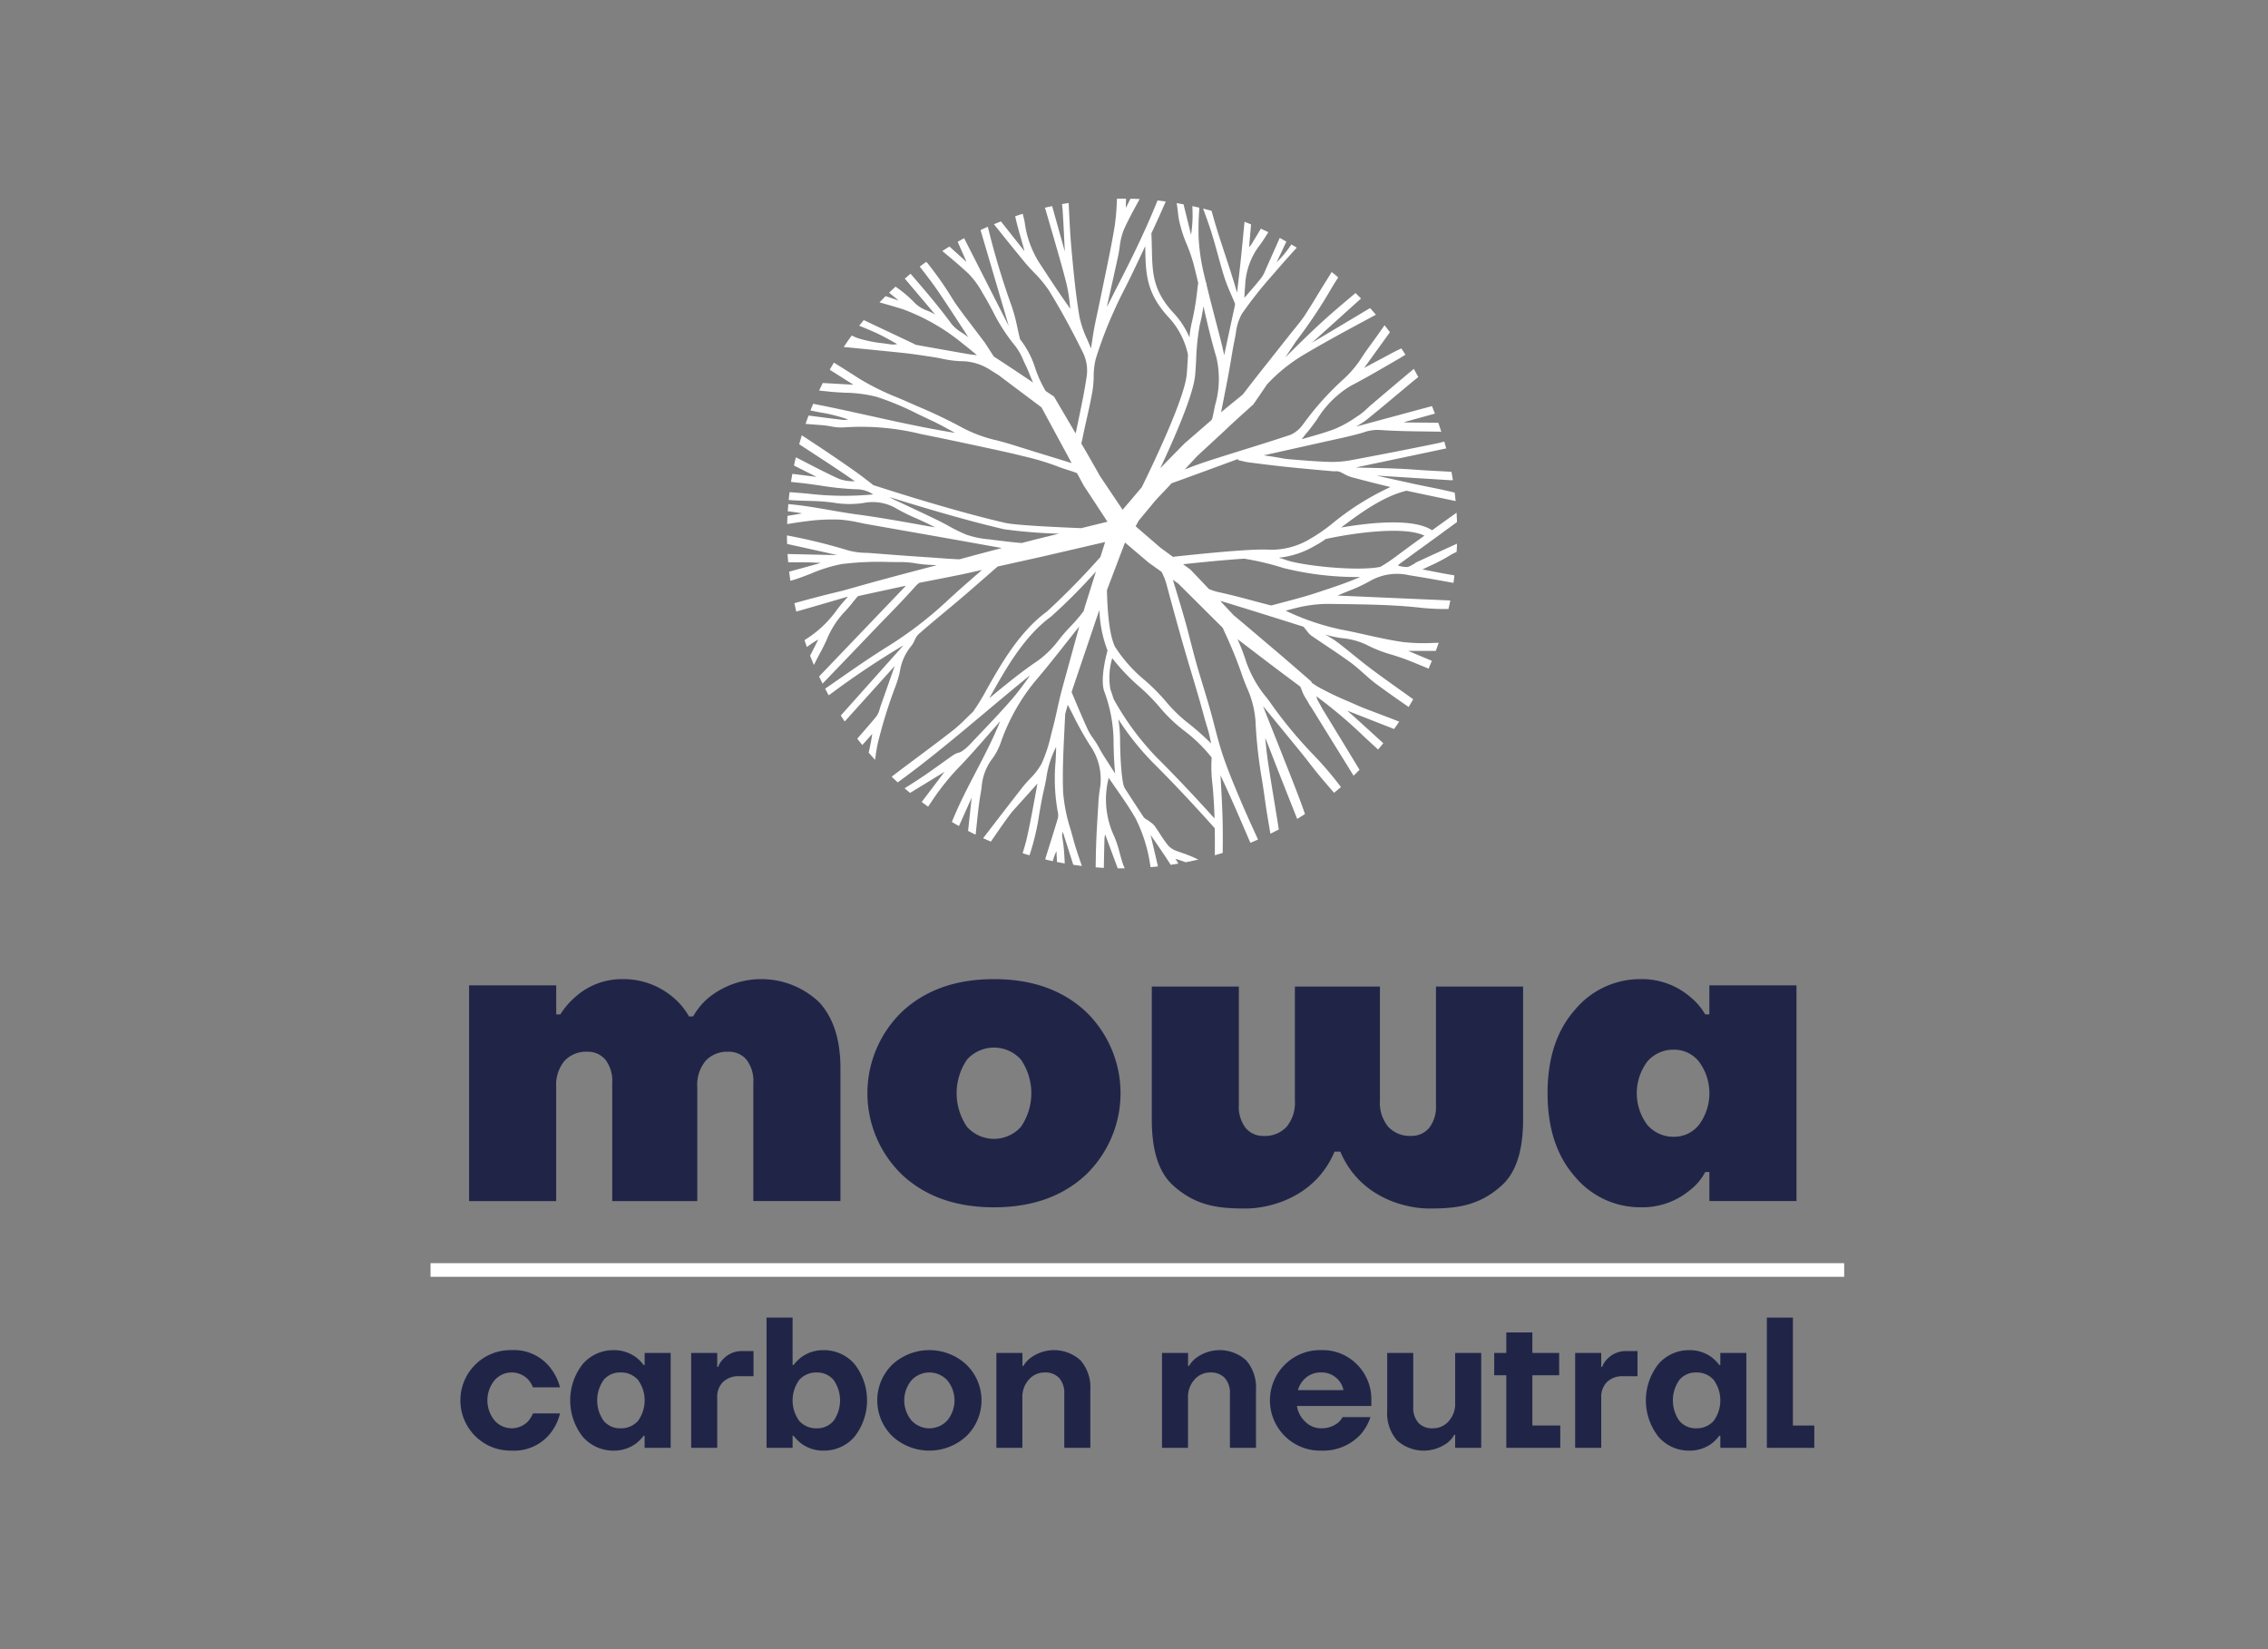 <svg xmlns="http://www.w3.org/2000/svg" xmlns:xlink="http://www.w3.org/1999/xlink" width="264" height="192" viewBox="0 0 264 192"><rect x="0" y="0" width="264" height="192" fill="#808080" stroke="none"/><defs><style>.a{clip-path:url(#b);}.b{fill:#fff;}.c{fill:#202548;}</style><clipPath id="b"><rect width="264" height="192"/></clipPath></defs><g id="a" class="a"><g transform="translate(-159.133 -223.882)"><path class="b" d="M451.287,298.732a21.336,21.336,0,0,1-3.543-.108c-1.442-.208-2.9-.532-4.3-.845-.931-.208-1.894-.422-2.849-.6a28.789,28.789,0,0,1-6.469-2.2l.448-.117c.651-.171,1.266-.332,1.876-.433a15.106,15.106,0,0,1,2.728-.24l1.582.023c3,.042,6.106.084,9.146.431a27.583,27.583,0,0,0,3.023.14h.151l.034-.147c.048-.209.1-.418.14-.627l.046-.218-13.122-.572c.424-.19.855-.364,1.276-.535a18.259,18.259,0,0,0,2.556-1.192,6.332,6.332,0,0,1,4.52-.636c1.622.255,3.2.537,4.941.852l.192.035.028-.194c.024-.167.048-.333.07-.5l-.017-.19-.241-.036c-.868-.144-1.749-.315-2.682-.5l-.764-.148q.416-.2.81-.385a20.9,20.9,0,0,0,2.511-1.323,3.465,3.465,0,0,1,.546-.278l.11-.067.007-.118c.009-.174.018-.349.025-.523l.011-.3-.278.125c-1.308.59-2.61,1.19-3.913,1.79l-.539.248a.83.83,0,0,0-.183.125.561.561,0,0,1-.1.071c-.086.041-.173.089-.26.137a1.378,1.378,0,0,1-.569.223,3.673,3.673,0,0,1-.9-.139l-.141-.033a2.192,2.192,0,0,1,.27-.25q1.288-.944,2.584-1.881.894-.65,1.788-1.3l2.237-1.636,0-.1c-.007-.208-.018-.415-.031-.646l-.018-.342-.279.2c-.265.188-.528.375-.789.562-.594.426-1.186.855-1.78,1.282-2.222-1.484-7.585-.837-10.587-.319,2.139-1.625,4.921-3.654,7.617-4.286,1.071.233,2.147.46,3.2.678q1.129.234,2.257.472l.253.054-.027-.258c-.02-.2-.043-.4-.067-.593l-.015-.13-.254-.064c-.055-.015-.109-.03-.165-.043-.9-.207-1.826-.4-2.718-.578-.618-.126-1.236-.253-1.853-.386-.2-.044-.409-.091-.613-.136l-.006-.027c-.018,0-.035.011-.053.014q-1.234-.271-2.467-.548l-.976-.22,8.664.546.232-.019-.04-.235c-.033-.194-.066-.389-.1-.582l-.026-.145-.147-.009c-.5-.031-1.008-.058-1.512-.084-.832-.044-1.663-.088-2.491-.152-1.778-.137-3.59-.178-5.343-.217-.554-.013-1.108-.025-1.662-.041l2.7-.568q3.823-.8,7.644-1.615l.194-.041-.051-.192c-.038-.143-.078-.287-.118-.429l-.052-.184-.183.054c-.2.059-.406.113-.612.155-3.187.655-6.493,1.3-9.824,1.925a12.449,12.449,0,0,1-2.6.248c-1.411-.037-2.846-.154-4.233-.266l-.654-.053a10.345,10.345,0,0,1-1.038-.156c-.189-.035-.377-.07-.567-.1-.371-.058-.744-.112-1.116-.166l-.189-.028,1.842-.41q2.511-.559,5.02-1.122.538-.121,1.077-.238c1.081-.236,2.2-.481,3.283-.783.128-.036.254-.072.378-.109a4.961,4.961,0,0,1,1.836-.294c1.919.138,3.876.161,5.767.183l1.466.019-.083-.251c-.073-.222-.147-.444-.224-.664l-.044-.125-1.358-.012q-1.1-.009-2.2-.02c-.159,0-.319-.012-.478-.024l3.648-1.008-.076-.195c-.069-.176-.138-.35-.21-.525l-.063-.155-.309.085q-4.256,1.151-8.515,2.3c.092-.057.184-.113.276-.167a8.27,8.27,0,0,0,.889-.589c1.195-.953,2.386-1.951,3.537-2.916q.92-.77,1.842-1.536c.125-.1.252-.2.378-.306l.314-.252-.073-.137c-.11-.207-.222-.411-.336-.616l-.111-.2-.175.146q-2.1,1.757-4.18,3.529l-.6.508c-.164.139-.322.286-.481.433a7.246,7.246,0,0,1-.935.773l-.306.2a13.687,13.687,0,0,1-2.432,1.369c-1,.392-2.062.694-3.088.987-.283.081-.565.161-.847.245.2-.281.405-.529.606-.771.141-.17.279-.336.41-.507.26-.34.511-.686.763-1.033a11.619,11.619,0,0,1,3.9-3.891c1.605-.836,3.2-1.76,4.737-2.653l.762-.442c.175-.1.347-.207.519-.313l.368-.225-.1-.162c-.063-.1-.129-.2-.194-.3l-.179-.273-.148.069c-.537.25-1.067.535-1.579.81-.2.11-.409.22-.615.328q-.769.406-1.535.818l-.448.24.138-.191q1.388-1.924,2.774-3.849l.081-.113-.177-.233c-.1-.126-.19-.251-.288-.376l-.156-.2-.332.47c-.472.668-.944,1.335-1.431,1.992-.266.359-.52.733-.775,1.107a12.7,12.7,0,0,1-2.168,2.643,33.054,33.054,0,0,0-4.7,5.217l-.15.192a3.419,3.419,0,0,1-1.4,1.135c-1.838.615-3.72,1.2-5.54,1.769-1.385.432-2.77.863-4.149,1.311-.883.287-1.759.62-2.616.949.482-.519.969-1.034,1.449-1.555l3.2-2.96c1.063-1.02,2.162-1.99,3.25-2.978l.09-.082.042-.061c.522-.754,1.035-1.514,1.551-2.272a19.426,19.426,0,0,1,4.293-3.457c2.418-1.439,4.941-2.8,7.381-4.112l.995-.536-.155-.178c-.14-.161-.281-.322-.424-.48l-.1-.115-.133.079q-3.138,1.878-6.278,3.75l-.37.222,5.728-5.167-.14-.141c-.1-.1-.206-.2-.31-.306l-.19-.187-.131.11c-1.269,1.068-2.581,2.172-3.843,3.326-1.317,1.206-2.607,2.482-3.855,3.717l-.351.347,1.276-1.91a58.706,58.706,0,0,0,4.2-6.308c.195-.326.4-.646.6-.965l.09-.14-.127-.106c-.077-.064-.154-.126-.231-.189.033-.06.068-.12.1-.18l-.121.163-.216-.177-.166-.134-1.068,1.719c-.276.444-.547.891-.818,1.339-.422.7-.863,1.4-1.318,2.1l-.29.4c-.45.6-.931,1.169-1.395,1.753l-2.776,3.511c-.906,1.138-1.8,2.286-2.683,3.438-.843.688-1.691,1.371-2.526,2.068q.14-.711.28-1.421c.2-1.032.41-2.064.6-3.1.1-.546.194-1.094.285-1.643.125-.754.254-1.535.414-2.293.05-.242.094-.49.138-.74a5.981,5.981,0,0,1,.691-2.243,47.134,47.134,0,0,1,3.546-4.495l.347-.4c.787-.921,1.6-1.824,2.356-2.662l.154-.17-.629-.372-.1.14a11.9,11.9,0,0,1-1.619,1.941l1.136-2.414-.154-.086c-.146-.081-.291-.161-.438-.241l-.179-.1-.624,1.406q-.45,1.018-.906,2.033c-.042.092-.081.185-.121.279a4.112,4.112,0,0,1-.459.878c-.413.544-.872,1.072-1.316,1.582-.149.171-.3.343-.446.515-.078.092-.16.181-.246.272,0-.045,0-.09.007-.134.019-.407.037-.791.081-1.162a8.259,8.259,0,0,1,1.512-4.572A16.4,16.4,0,0,0,432,251.093l.112-.18-.19-.091q-.262-.124-.524-.245l-.153-.07-.2.337q-.44.732-.883,1.461a2.033,2.033,0,0,1-.286.337l.227-2.634-.127-.052c-.1-.044-.21-.085-.315-.127l-.319-.127-.064.668c-.113,1.18-.226,2.36-.349,3.539-.1,1-.219,2-.335,3l-.12,1.057c-.42-1.489-.91-2.976-1.386-4.419-.538-1.632-1.093-3.32-1.552-5.018l-.028-.1-.1-.029c-.18-.05-.36-.1-.539-.144l-.349-.091.125.339c.283.768.581,1.592.839,2.411.27.857.512,1.74.746,2.594.246.893.5,1.816.785,2.715a20.337,20.337,0,0,0,.771,1.948c.15.345.3.691.441,1.04a.7.7,0,0,1-.021.3c-.348,1.623-.7,3.246-1.076,4.993l-.157.725a.047.047,0,0,0,0-.009c-.113-.528-.211-.989-.328-1.447q-.344-1.356-.7-2.708c-.348-1.334-.7-2.7-1.031-4.071.006-.044.012-.094.018-.136l-.053-.007c-.094-.389-.194-.778-.284-1.166a23.355,23.355,0,0,1-.592-4.1,32.869,32.869,0,0,1,.074-3.368l.009-.158-.813-.184.008.243c.011.339.018.677.018,1.015a15.8,15.8,0,0,1-.145,1.841c-.01.086-.021.173-.031.259l-.877-3.565-.8-.141.04.259c.038.245.066.491.094.736.032.277.063.552.108.823a14.946,14.946,0,0,0,.944,3.014,19.167,19.167,0,0,1,.762,2.191c.194.75.378,1.51.556,2.268-.036.267-.072.547-.109.842a29.905,29.905,0,0,1-.637,3.777,11.6,11.6,0,0,0-.271,1.729,9.646,9.646,0,0,0-1.813-2.805c-2.462-2.647-2.5-4.688-2.561-7.511-.012-.563-.027-1.165-.059-1.8q.342-.735.668-1.444c.311-.676.61-1.357.906-2.039l.1-.23-.386-.049c-.143-.018-.285-.036-.429-.052l-.142-.015-.053.132c-1.115,2.766-2.456,5.643-4.346,9.328q-.634,1.238-1.259,2.481l-.224.444a1.789,1.789,0,0,1,.036-.224q.294-1.35.6-2.7.329-1.482.654-2.966c.077-.355.132-.723.186-1.078a7.684,7.684,0,0,1,.5-2.053c.519-1.143,1.115-2.239,1.682-3.264l.147-.266-.3-.013c-.218-.009-.437-.017-.655-.024l-.12,0-.511,1.012-.032-.007q.012-.411.026-.823l.006-.193h-.193c-.23,0-.457,0-.686,0l-.176,0-.019.361a26.525,26.525,0,0,1-.261,2.907c-.327,1.971-.741,3.963-1.142,5.89q-.225,1.077-.445,2.155c-.105.52-.216,1.04-.328,1.559-.155.725-.31,1.45-.45,2.178-.116.6-.206,1.217-.294,1.812q-.043.294-.087.587c-.137-.352-.288-.7-.438-1.05a11.863,11.863,0,0,1-.9-2.623c-.449-2.626-.7-5.335-.938-7.956l-.007-.087c-.14-1.515-.213-3.064-.285-4.562l-.032-.669-.778.135.023.178c.021.159.039.317.049.475.083,1.256.145,2.536.206,3.773l.055,1.1-1.479-5.293-.173.038c-.157.034-.313.069-.47.1l-.2.046.08.25c.016.05.033.1.047.152q.293,1.015.59,2.029c.605,2.075,1.231,4.221,1.78,6.346a18.855,18.855,0,0,1,.411,2.542l.053.45c-1.184-1.641-2.273-3.308-3.33-4.926l-.335-.512a11.574,11.574,0,0,1-1.641-4.594c-.041-.246-.1-.5-.187-.834l-.051-.191-.188.059c-.167.053-.332.108-.527.172l-.161.054.037.166c.183.827.42,1.656.65,2.457.138.481.276.963.4,1.446l-2.746-3.469-.13.051c-.118.047-.235.094-.352.142l-.327.133.157.2c1.116,1.4,2.27,2.84,3.43,4.239.342.412.717.808,1.08,1.191a13.5,13.5,0,0,1,1.738,2.1c1.3,2.107,2.6,4.476,3.965,7.243a4.754,4.754,0,0,1,.437,2.63c-.247,1.73-.613,3.475-.966,5.162q-.168.8-.33,1.6l-2.415-4.11-.117-.2-.157-.1c-.272-.18-.542-.363-.813-.544l-.009-.016A13.933,13.933,0,0,1,405,266.806a10.54,10.54,0,0,0-1.794-3.438.38.38,0,0,1-.015-.077c-.006-.035-.011-.07-.019-.1-.1-.382-.181-.766-.265-1.152a20.315,20.315,0,0,0-.68-2.542,89.782,89.782,0,0,1-2.712-9l-.054-.218-.205.092c-.166.074-.331.148-.495.224l-.147.068,3.262,11.093-.015.006-5.156-10.146-.17.091c-.1.055-.2.111-.3.167l-.281.157,1.031,2.349L395,252.586l-.12.072c-.15.09-.3.183-.446.276l-.273.171.2.166c.934.772,1.928,1.608,2.871,2.491a10.094,10.094,0,0,1,1.619,2.23l.13.217c.365.609.709,1.246,1.041,1.863a21.169,21.169,0,0,0,2.591,4.038,6.937,6.937,0,0,1,.976,1.7c.091.2.182.4.278.593.177.36.332.743.482,1.113.1.254.207.509.318.759.021.048.044.1.066.144-1.519-1.019-3.039-2.037-4.575-3.032L399.13,263.8l-.024-.037-1.752-2.313c-.576-.736-1.125-1.492-1.666-2.254-.224-.348-.45-.7-.664-1.049a40.524,40.524,0,0,0-2.6-3.651l-.145-.122-.108.079-.007-.009.006.01-.039.028c-.148.107-.294.214-.44.322l-.152.115.116.151c.688.892,1.4,1.813,2.041,2.754.949,1.391,1.882,2.828,2.785,4.218q.362.559.726,1.118a7.167,7.167,0,0,0-.76-.547,4.433,4.433,0,0,1-1.242-1.06c-1.446-1.982-3.057-3.852-4.613-5.66l-.12-.139-.142.117c-.1.08-.194.162-.291.244l-.243.2,3.546,4.192a6.21,6.21,0,0,0-.929-.46,3.876,3.876,0,0,1-1.455-.9,14.273,14.273,0,0,0-2.106-1.8l-.125-.091-.114.1q-.245.225-.486.455l-.154.147,1.107.909-1.514-.51-.083.083c-.118.118-.234.237-.35.357l-.281.29.3.085c.775.217,1.606.454,2.43.715a23.9,23.9,0,0,1,7.073,4.093c.459.348.91.723,1.348,1.087l.194.161a11.984,11.984,0,0,1-1.342-.179q-2.874-.5-5.747-1.02a.775.775,0,0,1-.205-.093c-.046-.026-.092-.052-.139-.074q-2.806-1.328-5.614-2.651l-.133-.062-.528.655.233.095c.533.217,1.063.437,1.588.671.714.319,1.414.707,2.093,1.084l.518.286a2.246,2.246,0,0,1-.805.031c-.31-.049-.622-.091-.934-.134a14.677,14.677,0,0,1-2.845-.583,5.115,5.115,0,0,1-.571-.244l-.142-.069-.093.128q-.339.467-.665.947l-.179.262.316.031c2.224.218,4.446.437,6.666.668.922.1,1.857.238,2.762.374l.556.083c.37.055.739.128,1.108.2a11.8,11.8,0,0,0,2.322.3,6.159,6.159,0,0,1,3.331,1.019c.328.2.655.407.982.614,1.655,1.253,3.32,2.492,4.978,3.74l3.511,6.488-1.53-.47c-1.817-.557-3.633-1.114-5.445-1.685-.561-.177-1.137-.33-1.694-.478a16.27,16.27,0,0,1-3.9-1.406,59.256,59.256,0,0,0-5.349-2.565l-.99-.436c-.445-.2-.893-.388-1.341-.579a29.625,29.625,0,0,1-4.494-2.224q-1.378-.888-2.769-1.753l-.164-.1-.173.3c-.073.125-.147.25-.218.377l-.088.155,2.753,1.742-3.568-.2-.055.112c-.086.174-.171.35-.255.527l-.114.241,1.3.134c.566.056,1.146.086,1.708.116a15.992,15.992,0,0,1,3.7.481,33.6,33.6,0,0,1,4.8,2.009c.507.244,1.013.487,1.521.722.743.343,1.478.743,2.189,1.129l.618.335c-3.348-.531-6.708-1.275-9.961-1.994-2.1-.464-4.268-.944-6.415-1.363l-.151-.029-.06.141c-.059.142-.116.284-.173.426l-.083.208.219.047c.345.073.694.14,1.045.206a17.545,17.545,0,0,1,3.12.8,2.188,2.188,0,0,1-.6.048c-.836-.1-1.67-.2-2.5-.313q-.678-.089-1.357-.175l-.148-.018-.052.139c-.074.2-.148.4-.219.6l-.081.232.422.032c.532.039,1.063.079,1.594.123.289.024.587.074.876.123a6.005,6.005,0,0,0,1.634.124,29.1,29.1,0,0,1,8.993.8c2.251.444,4.533.934,6.74,1.408l.552.118c1.5.323,3.06.656,4.575,1.038l.106.027a29.376,29.376,0,0,1,3.852,1.158c.377.153.772.278,1.155.4s.747.241,1.1.382l.768,1.418.017.032.029.043,2.73,4.161-3.045.749c-2.841-.112-7.658-.337-8.851-.612-5.638-1.3-12.683-3.53-15.348-4.394l-.063-.048c-.7-.545-1.422-1.109-2.16-1.629-1.751-1.233-3.68-2.537-5.9-3.986l-.211-.138-.073.241c-.067.221-.13.443-.192.664l-.037.133.115.076q.81.533,1.624,1.063c1.562,1.02,3.172,2.071,4.732,3.167a4.767,4.767,0,0,1-1.872-.291c-1.417-.649-2.827-1.38-4.191-2.087l-.8-.412-.054.237c-.045.195-.09.39-.132.585l-.03.142,2.634,1.323-2.821-.355-.048.267c-.028.157-.056.314-.082.471l-.032.2.483.051c.372.039.744.077,1.115.123.605.073,1.21.162,1.815.249a34.43,34.43,0,0,0,4.2.435,3.437,3.437,0,0,1,1.951.6,36.032,36.032,0,0,1-7.669-.1c-.626-.053-1.252-.106-1.879-.151l-.18-.013-.021.178c-.021.179-.042.359-.061.538l-.021.194.347.025c.066.006.132.011.2.015.534.031,1.071.046,1.607.061.491.014.981.027,1.471.053.518.028,1.043.092,1.551.153a11,11,0,0,0,3.552.038,5.442,5.442,0,0,1,3.866.685,22.777,22.777,0,0,0,2.3,1.129c.431.192.863.384,1.286.59.295.143.588.3.862.442q-.919-.161-1.853-.328c-2.353-.419-4.787-.852-7.233-1.179-1.069-.143-2.153-.331-3.2-.514-1.5-.261-3.06-.532-4.611-.675l-.19-.017-.063.833.237.031c.467.06.944.122,1.416.216-.48.092-.988.18-1.533.266l-.152.024-.012.24c-.008.163-.016.327-.021.49l-.007.229.226-.037c.607-.1,1.327-.211,2.057-.3a22.352,22.352,0,0,1,3.808-.186,15.678,15.678,0,0,1,2.349.36c.344.07.687.141,1.032.2l1.026.181q4.619.813,9.237,1.629,1.675.3,3.349.6l1.908.34q-2.469.641-4.929,1.314c-.8-.03-1.6-.086-2.383-.145-.414-.031-.828-.062-1.241-.089-2-.13-4.12-.286-6.5-.475-.244-.02-.492-.033-.739-.045a8.3,8.3,0,0,1-2.1-.285,65.484,65.484,0,0,0-6.893-1.7l-.229-.048,0,.234c0,.172.007.343.011.514l.007.249.143.032q1.357.3,2.716.6l1.584.349c.385.085.769.177,1.152.268l.229.054-5.771-.131.014.206c.012.194.028.388.044.581l.014.17.17,0c.364.007.73.009,1.1.011.824,0,1.67.008,2.525.075l-1.622.446q-.952.261-1.9.524l-.156.043.019.161c.028.23.056.459.087.687l.029.217.309-.088c.054-.014.108-.029.161-.046.661-.21,1.322-.468,1.961-.717a17.163,17.163,0,0,1,3.554-1.1,34.656,34.656,0,0,1,5.519-.238c.522,0,1.045.01,1.566.009a10.53,10.53,0,0,1,1.547.152c.384.057.781.116,1.177.143.418.028.84.048,1.261.066q-3.531.916-7.054,1.872-1.96.546-3.918,1.1c-1.642.387-3.391.836-5.334,1.374l-.28.08.038.174c.045.2.089.406.137.609l.045.193.19-.055q2.345-.672,4.687-1.357l1.149-.334-.242.273c-.253.284-.514.577-.754.881l-.212.269a12.938,12.938,0,0,1-3.271,3.26c-.113.07-.223.145-.333.221l-.254.172.046.136c.033.1.068.2.1.295l.13.364.2-.15a9.438,9.438,0,0,1,1.128-.722l-.955,1.88.031.079c.073.185.149.369.225.551l.188.453.185-.368c.183-.364.367-.727.564-1.083.265-.476.5-.975.727-1.458a10.573,10.573,0,0,1,1.955-3.131,15.183,15.183,0,0,0,1.077-1.235c.183-.225.366-.451.555-.67a.391.391,0,0,1,.194-.1c1.675-.368,3.351-.73,5.219-1.134l.239-.051-10.112,10.569.056.117c.061.127.122.254.185.38l.164.335.187-.194q3.049-3.172,6.09-6.352.626-.655,1.259-1.3c1.105-1.141,2.247-2.32,3.317-3.532a1.948,1.948,0,0,1,.437-.367q2.36-.453,4.714-.93c.856-.175,1.707-.374,2.56-.564l-.336.293c-1.28,1.114-2.489,2.166-3.672,3.262a44.979,44.979,0,0,1-6.958,5.349c-1.951,1.207-3.868,2.539-5.72,3.828q-.718.5-1.439,1l-.138.095.127.241c.061.115.122.231.184.345l.1.187.408-.292a96,96,0,0,1,8.3-5.531l-7.3,8.176.457.694,5.819-6.459-.387,1.1q-.61,1.743-1.226,3.483c-.043.12-.081.244-.119.369a2.673,2.673,0,0,1-.4.913c-.714.869-1.466,1.724-2.128,2.479l-.1.118.1.123c.094.12.19.238.285.356l.206.257,1.16-1.3-.006.037c-.064.4-.118.747-.189,1.09q-.078.386-.159.771l-.062.294.061.07c.135.155.273.31.41.464l.27.3.057-.4a15.794,15.794,0,0,1,.381-2.033l.062-.223a55.636,55.636,0,0,1,1.894-5.951,12.11,12.11,0,0,0,.492-1.671,6.09,6.09,0,0,1,1.267-2.906,2.95,2.95,0,0,0,.45-.735,2.168,2.168,0,0,1,.444-.694c1.025-.907,2.1-1.8,3.134-2.662.694-.577,1.387-1.155,2.074-1.742.955-.817,1.9-1.645,2.845-2.473q.584-.512,1.169-1.021c.12-.027.241-.052.361-.079l4.723-1.049,7.426-1.722-.546,1.739a88.3,88.3,0,0,1-6.226,6.353c-3.233,2.363-5.4,6.216-6.99,9.03a24.258,24.258,0,0,1-1.621,2.648c-.254.237-.5.478-.744.716a18.128,18.128,0,0,1-1.492,1.366c-1.413,1.11-2.879,2.2-4.3,3.263-.9.67-1.793,1.34-2.682,2.017l-.247.195.222.209c.123.116.247.232.372.346l.114.1.125-.09c3.5-2.549,6.865-5.375,10.121-8.107,1.683-1.412,3.414-2.865,5.158-4.275a31.6,31.6,0,0,1-2.1,2.779c-1.225,1.406-2.535,2.782-3.8,4.112q-.56.589-1.12,1.18a5.373,5.373,0,0,1-.95.8,1.626,1.626,0,0,1-.394.161,1.807,1.807,0,0,0-.5.216c-.556.381-1.105.774-1.654,1.167-.634.454-1.29.924-1.947,1.366s-1.312.859-1.925,1.245l-.218.137.309.261c.076.064.152.129.229.193l.1.085.114-.07c1.343-.818,2.661-1.626,3.9-2.386l-2.661,3.512.154.113c.145.107.291.212.437.317l.157.113.181-.266c.1-.148.2-.3.3-.448a27.958,27.958,0,0,1,3.42-4.194q.428-.459.853-.923c.785-.862,1.565-1.755,2.32-2.619q.655-.751,1.314-1.5c-.807,2.015-1.817,3.956-2.8,5.841-.962,1.85-1.957,3.762-2.761,5.742l-.061.152.252.147c.131.076.261.152.394.226l.179.1.085-.188q.7-1.559,1.393-3.121l-.417,3.875.116.059c.172.088.345.176.519.261l.241.119.03-.267q.061-.553.118-1.106c.118-1.127.241-2.293.439-3.422.039-.221.072-.444.107-.667a6.291,6.291,0,0,1,1.121-3.215,7.086,7.086,0,0,0,1.16-2.184,23.258,23.258,0,0,1,4.372-7.5c1.168-1.393,2.313-2.844,3.42-4.247q.647-.819,1.3-1.636c-.059.217-.118.434-.179.65l-1.525,5.545-.069.25-.07.255c-.007.023-.011.047-.018.069-.07.257-.14.511-.21.776-.187.706-.347,1.43-.5,2.13s-.321,1.45-.511,2.164c-.073.271-.143.544-.212.818a16.809,16.809,0,0,1-1.09,3.311,7.936,7.936,0,0,1-1.374,1.786c-.293.316-.6.643-.864.986q-1.986,2.543-3.947,5.106l-.621.806.218.1c.18.08.359.159.541.237l.141.06.547-.791c.58-.843,1.181-1.714,1.811-2.537.051-.066.1-.129.156-.194l2.908-3.232q-.132.71-.262,1.421c-.3,1.627-.606,3.309-.978,4.946-.127.553-.29,1.1-.433,1.56l-.056.181.327.1c.1.031.2.062.3.091l.171.05.059-.167a27.93,27.93,0,0,0,1.085-4.669c.158-.915.322-1.862.538-2.778.105-.447.192-.9.279-1.355a11.113,11.113,0,0,1,1.139-3.637c0,.14.007.282,0,.422-.015.412-.036.824-.056,1.236a21.716,21.716,0,0,0,.243,5.844,1.711,1.711,0,0,1,.011.826c-.285.953-.582,1.9-.88,2.851-.178.57-.357,1.141-.533,1.711l-.043.2.2.046c.166.039.332.077.5.113l.173.038.049-.17a5.266,5.266,0,0,1,.376-.989l.063,1.257.145.029c.175.034.35.067.525.1l.233.042-.011-.237c-.034-.734-.073-1.452-.171-2.156l-.054-.369c-.073-.486-.1-.642.013-.9l1.218,3.817.117.017c.195.028.39.056.585.081l.3.039-.1-.287c-.321-.934-.654-1.9-.916-2.887-.1-.359-.2-.72-.3-1.081a19.061,19.061,0,0,1-.867-4.317c-.092-2.342.026-4.735.139-7.05q.051-1.036.1-2.07l.051-.185c.085-.3.166-.592.248-.889.193.37.383.739.569,1.1a37.56,37.56,0,0,0,2.01,3.61,6.831,6.831,0,0,1,1.144,5.187,15.409,15.409,0,0,0-.168,1.718l-.056.919c-.078,1.281-.16,2.605-.2,3.911-.025.766-.037,1.533-.048,2.3l0,.178.322.024c.142.011.283.022.425.03l.2.012.009-.445c.02-1,.04-1.991.068-2.986a1.933,1.933,0,0,1,.083-.452l1.459,3.939h.811l-.134-.324c-.01-.023-.021-.046-.029-.069-.161-.452-.291-.929-.418-1.392a12.041,12.041,0,0,0-.772-2.237,10.08,10.08,0,0,1-.507-6.514q.424.622.845,1.224c.82,1.18,1.595,2.295,2.274,3.48a17.816,17.816,0,0,1,1.725,5.524l.032.167.17-.015.358-.035.33-.034-.859-3.671.274.4c.654.953,1.271,1.854,1.873,2.78.025.038.048.078.072.116l.115.187.237-.036c.129-.019.258-.039.387-.06l.275-.045-.339-.561.386.128c.252.082.5.163.749.257l.05.019.053-.01q.441-.086.88-.182l.546-.12-.507-.235c-.5-.233-1.037-.421-1.552-.6l-.379-.135a2.545,2.545,0,0,1-1.078-.667,15.465,15.465,0,0,1-.952-1.356c-.2-.3-.394-.605-.6-.9a2.152,2.152,0,0,0-.5-.458c-.053-.04-.106-.079-.158-.12a2.9,2.9,0,0,0-.275-.183,1.166,1.166,0,0,1-.364-.288c-.754-1.128-1.5-2.284-2.227-3.41l.008-.006c-.28-.4-.513-2.92-.528-5.727a14.823,14.823,0,0,0-.2-2.254,31.487,31.487,0,0,0,4.114,5.142c3.1,3.076,6.232,6.564,7.111,7.55.012,1,.014,1.977.007,2.891l0,.254.245-.072q.269-.079.538-.162l.131-.041v-.137c.012-1.121.019-2.324-.007-3.527-.033-1.466-.114-2.955-.194-4.394q-.027-.486-.053-.972c1.191,2.534,2.291,5.084,3.4,7.684l.074.172.173-.072c.182-.077.364-.156.544-.235l.174-.077-.35-.768c-.538-1.178-1.094-2.4-1.605-3.606l-.035-.084c-.737-1.743-1.5-3.545-2.107-5.361-.377-1.124-.682-2.3-.976-3.429-.178-.686-.357-1.372-.551-2.052-.241-.845-.5-1.686-.753-2.527-.28-.923-.56-1.845-.823-2.773-.225-.8-.43-1.6-.637-2.405-.212-.827-.432-1.683-.669-2.52-.392-1.38-.8-2.727-1.233-4.154l-.171-.565.624.444,5.09,5.066.054.053.031.025c.082.183.161.366.243.549a49.873,49.873,0,0,1,1.952,4.786c.175.533.385,1.06.588,1.568a11.349,11.349,0,0,1,1.037,3.965,54.555,54.555,0,0,0,.757,6.847c.127.83.254,1.659.367,2.49.138,1.013.313,2.036.483,3.026l.128.751.227-.114c.211-.106.421-.214.63-.324l.119-.063-.149-.951q-.193-1.212-.395-2.422c-.237-1.437-.482-2.922-.7-4.386-.14-.947-.238-1.918-.333-2.857l0-.036c.292.708.568,1.422.837,2.12l.359.926q1.1,2.812,2.22,5.616l.3.768.191-.118c.2-.123.4-.247.594-.374l.125-.081-.049-.14c-.318-.9-.591-1.646-.862-2.346-.828-2.142-1.689-4.311-2.523-6.41q-.561-1.41-1.119-2.821c-.111-.281-.219-.563-.328-.845l1.018,1.24q1.75,2.131,3.493,4.269c.307.378.606.763.905,1.149.382.493.777,1,1.186,1.49q.764.91,1.545,1.806l.121.139.142-.117c.175-.144.348-.291.52-.437l.138-.118-.112-.142a39.919,39.919,0,0,0-3.2-3.719,50.516,50.516,0,0,1-4.948-6.017l-.359-.483a13.591,13.591,0,0,1-2.376-4.111,25.156,25.156,0,0,0-1.048-2.745q1.475,1.126,2.951,2.25c1.436,1.1,2.892,2.183,4.345,3.265.074.147.141.3.2.467a4.277,4.277,0,0,0,.319.7c.143.233.288.465.431.7l.04.094.029.068.016.024.333.49q1.23,2,2.465,3.99,1.13,1.822,2.257,3.646l.123.2.236-.228.1-.1.072.1-.06-.115c.081-.079.162-.157.242-.237l.105-.1-.076-.127q-1.391-2.3-2.793-4.593-.706-1.159-1.43-2.339l-.6-1.095-.14-.418a55.365,55.365,0,0,1,5.569,4.708c.495.459.988.917,1.487,1.37l.146.132.126-.151c.123-.148.246-.3.366-.446l.111-.138-.131-.12q-1.579-1.443-3.167-2.878c-.3-.268-.6-.531-.9-.794l5.455,2.137.086-.119q.191-.269.378-.543l.133-.195-.219-.087c-.513-.2-1.03-.4-1.546-.595l-.939-.358c-.193-.074-.388-.147-.581-.22-.5-.187-1.017-.381-1.509-.6-.376-.168-.756-.334-1.135-.5a34.915,34.915,0,0,1-3.48-1.667c-.266-.153-.524-.327-.778-.508l-.047-.139-.148-.128c-1.483-1.285-2.961-2.578-4.461-3.841-1.479-1.248-2.943-2.515-4.433-3.749l-1.553-1.655c.3.076.58.153.86.24,2.574.79,5.376,1.665,8.819,2.753a1.061,1.061,0,0,1,.133.15c.033.045.065.09.1.129.066.075.128.157.191.239a2.253,2.253,0,0,0,.483.512c.6.417,1.206.823,1.813,1.228.926.619,1.883,1.259,2.793,1.927.517.38,1.01.819,1.487,1.244s.958.854,1.474,1.237c1.205.894,2.445,1.759,3.61,2.57l.166.116.1-.174c.114-.193.227-.389.34-.584l.085-.148-.138-.1q-.727-.523-1.457-1.043c-1.064-.759-2.166-1.545-3.23-2.34-.717-.535-1.425-1.107-2.11-1.661-.627-.507-1.276-1.03-1.931-1.526a12.563,12.563,0,0,0-1.355-.855l-.03-.017a11.668,11.668,0,0,0,2.046.44,8.2,8.2,0,0,1,2.832.792,15.281,15.281,0,0,0,2.894,1.126c.558.175,1.136.357,1.685.569.879.341,1.75.7,2.412.98l.171.072.074-.171c.081-.188.162-.377.241-.566l.072-.174-2.758-1.154,3.211,0,.045-.123c.07-.188.14-.376.207-.565l.091-.258Zm-37.007.466c-.729-1.431-.911-4.593-.951-6.612l.2-.528,1.9-5.014,2.738,2.325.04.034.034.024,1.445,1.029a7.45,7.45,0,0,1,.588,1.5c.733,2.731,1.362,5.007,1.979,7.163.3,1.051.614,2.1.928,3.145.489,1.632.994,3.318,1.439,4.99.094.352.2.7.305,1.051a16.071,16.071,0,0,1,.526,2.132,30.065,30.065,0,0,0-2.469-2.211,17.6,17.6,0,0,1-2.584-2.425,22.55,22.55,0,0,0-2.616-2.685A16.871,16.871,0,0,1,414.28,299.2Zm9.287-31.4c.055-.414.095-1.111.141-1.918a27.368,27.368,0,0,1,.429-4.189,19.566,19.566,0,0,0,.424-2.152c.447,1.964.916,3.975,1.5,5.925a11.017,11.017,0,0,1-.158,5.647c-.071.347-.143.7-.209,1.049a3.62,3.62,0,0,1-.175.61l-3.124,2.708-.017.015-.041.041q-1.406,1.423-2.8,2.86C421.141,274.977,423.257,270.142,423.567,267.794Zm5.758,21.129a32.044,32.044,0,0,1,4.55,1.085,35.369,35.369,0,0,0,8.932,1.046c-1.558.676-3.175,1.212-4.765,1.733l-.47.154c-1.15.378-2.346.693-3.5,1-.479.126-.958.251-1.435.382a.629.629,0,0,1-.3.021c-.662-.169-1.322-.345-1.982-.522-1.32-.353-2.686-.718-4.046-1.011a5.922,5.922,0,0,1-1.116-.363c-.7-.739-1.395-1.477-2.1-2.207l-.059-.061-.081-.059-.76-.553C423.758,289.4,426.888,289.077,429.325,288.923Zm20.96-2.68c-.442.319-.885.635-1.326.955-.415.3-.827.606-1.238.911-.394.292-.789.585-1.186.873-.448.325-.914.616-1.387.893-2.708.548-9.093-.141-10.949-.792-.276-.1-.567-.188-.863-.274a10.3,10.3,0,0,0,4.294-1.448l.1-.052a9.127,9.127,0,0,0,1.051-.672C441.289,286.075,447.749,285.025,450.285,286.244Zm-10.7-1.431a20.34,20.34,0,0,1-2.306,1.627l-.1.052a8.734,8.734,0,0,1-5.238,1.372c-2.6-.095-10.52.8-10.855.833l.008.07-1.52-1.107-2.907-2.511.374-.677L418.6,282.6c.522-.67,1.154-1.258,1.728-1.89.184-.193.363-.392.546-.586.038-.011.079-.012.116-.025q2.984-1.081,5.963-2.181l1.642-.6,0,.135.147.031c.111.024.222.05.333.076a7.355,7.355,0,0,0,.759.152c1.395.178,2.836.362,4.272.513,1.632.171,3.369.335,5.466.515.11.009.221.011.33.011a1.243,1.243,0,0,1,.616.1c.129.06.256.127.384.194a4.41,4.41,0,0,0,.905.392c1.43.381,2.956.777,4.525,1.147A30.994,30.994,0,0,0,439.588,284.813Zm-21.795-31.955c.059,2.878.1,5.152,2.763,8.009a9.127,9.127,0,0,1,2.21,4.331c-.013.212-.025.42-.036.622-.045.788-.084,1.468-.135,1.846-.384,2.906-3.865,10.2-5.224,12.964-.147.162-.291.328-.429.5l-1.689,1.984-.065.077-.026.046-2.657-3.958c-.7-1.262-1.426-2.515-2.154-3.764.024-.117.051-.235.077-.349s.051-.222.072-.326c.147-.732.31-1.461.474-2.19.241-1.075.491-2.187.681-3.292a12.246,12.246,0,0,0,.134-1.633,8.591,8.591,0,0,1,.241-2.068A46.786,46.786,0,0,1,414.1,260.2c.41-.952.888-1.9,1.35-2.81.285-.564.57-1.127.842-1.7.527-1.1,1.022-2.147,1.492-3.149C417.788,252.649,417.791,252.758,417.793,252.858Zm-16.462,32.635a59.307,59.307,0,0,0,6.41.519l-2.538.624c-.6.152-1.195.308-1.792.461-.985-.075-1.971-.2-2.936-.318l-.881-.111a10.564,10.564,0,0,1-2.637-.547,18.748,18.748,0,0,1-2.065-1.014c-.4-.22-.811-.44-1.224-.642-.918-.449-1.845-.884-2.77-1.319q-.829-.389-1.657-.782c-.127-.061-.257-.118-.386-.176a7.109,7.109,0,0,1-.855-.442C391.365,282.8,396.8,284.446,401.331,285.492Zm5.471,10.192a65.892,65.892,0,0,0,5.251-5.272l-.328,1.044-.939,2.989c-.057.19-.108.382-.163.573a19.551,19.551,0,0,1-1.529,1.794,19.84,19.84,0,0,0-1.33,1.522,11.512,11.512,0,0,1-2.444,2.444c-1.966,1.318-3.829,2.854-5.63,4.339l-.056.046c.126-.221.254-.448.389-.687C401.575,301.722,403.7,297.951,406.8,295.685Zm7.48,18.248c-.484-.748-.968-1.5-1.442-2.25-.131-.209-.25-.425-.369-.642s-.226-.411-.349-.611-.256-.39-.39-.581a6.709,6.709,0,0,1-.615-1c-.55-1.19-1.069-2.42-1.57-3.61l-.328-.777c.066-.207.123-.416.2-.621l2-5.911c.338-.983.654-1.971,1.009-2.949l.029-.076a14.283,14.283,0,0,0,.944,4.713c-.242.883-.87,3.462-.365,4.795a17.186,17.186,0,0,1,1.063,5.472C414.1,310.43,414.119,312.353,414.282,313.933Zm5.006-1.7a32.148,32.148,0,0,1-5.188-6.992c-.12-.408-.245-.781-.364-1.1a7.91,7.91,0,0,1,.212-3.633,23.834,23.834,0,0,0,3.164,3.324,21.982,21.982,0,0,1,2.5,2.554,18.072,18.072,0,0,0,2.741,2.59,17.246,17.246,0,0,1,3.17,3.1,16.132,16.132,0,0,0,.044,2.7c.165,1.468.247,2.951.285,4.389C424.551,317.727,421.907,314.835,419.288,312.233Z" transform="translate(-125.345)"/><g transform="translate(212.724 337.874)"><g transform="translate(0 39.405)"><path class="c" d="M224.948,795.972a5.856,5.856,0,0,1,0-8.3,5.792,5.792,0,0,1,4.235-1.7,5.336,5.336,0,0,1,4.593,2.166,6.03,6.03,0,0,1,1.039,2.167h-3.141a3.262,3.262,0,0,0-.52-.867,2.644,2.644,0,0,0-3.953.043,3.7,3.7,0,0,0,0,4.68,2.644,2.644,0,0,0,3.953.043,3.263,3.263,0,0,0,.52-.867h3.141a5.745,5.745,0,0,1-1,2.166,5.377,5.377,0,0,1-4.636,2.167A5.792,5.792,0,0,1,224.948,795.972Z" transform="translate(-223.225 -782.184)"/><path class="c" d="M276.067,796.059a6.863,6.863,0,0,1,0-8.47,4.7,4.7,0,0,1,3.629-1.614,4.3,4.3,0,0,1,2.621.867,5.272,5.272,0,0,1,.846.867h.108V786.3H286.3v11.048h-3.033V795.94h-.108a5.274,5.274,0,0,1-.846.867,4.3,4.3,0,0,1-2.621.867A4.7,4.7,0,0,1,276.067,796.059Zm2.438-6.618a4.121,4.121,0,0,0,0,4.766,2.469,2.469,0,0,0,1.949.867,2.629,2.629,0,0,0,2.037-.856,4.063,4.063,0,0,0,0-4.788,2.629,2.629,0,0,0-2.037-.856A2.471,2.471,0,0,0,278.5,789.441Z" transform="translate(-261.824 -782.184)"/><path class="c" d="M331.212,797.674V786.626h3.033v1.625h.108a2.533,2.533,0,0,1,.585-.91,2.952,2.952,0,0,1,2.232-.932h1.3v2.925h-1.625a2.642,2.642,0,0,0-1.917.661,2.429,2.429,0,0,0-.682,1.831v5.849Z" transform="translate(-304.35 -782.51)"/><path class="c" d="M366.483,785.9V770.735h3.033v5.525h.108a5.268,5.268,0,0,1,.846-.867,4.3,4.3,0,0,1,2.621-.867,4.7,4.7,0,0,1,3.629,1.614,6.863,6.863,0,0,1,0,8.47,4.7,4.7,0,0,1-3.629,1.614,4.3,4.3,0,0,1-2.621-.867,5.273,5.273,0,0,1-.846-.867h-.108V785.9Zm3.813-7.918a4.064,4.064,0,0,0,0,4.788,2.626,2.626,0,0,0,2.036.856,2.472,2.472,0,0,0,1.95-.867,4.121,4.121,0,0,0,0-4.766,2.475,2.475,0,0,0-1.95-.867A2.627,2.627,0,0,0,370.3,777.981Z" transform="translate(-330.847 -770.735)"/><path class="c" d="M420.03,795.972a5.832,5.832,0,0,1,0-8.3,6.355,6.355,0,0,1,8.655,0,5.806,5.806,0,0,1,0,8.3,6.355,6.355,0,0,1-8.655,0Zm2.253-6.488a3.664,3.664,0,0,0,0,4.68,2.833,2.833,0,0,0,4.16,0,3.664,3.664,0,0,0,0-4.68,2.833,2.833,0,0,0-4.16,0Z" transform="translate(-369.772 -782.184)"/><path class="c" d="M474.031,797.348V786.3h3.033v1.516h.108a3.131,3.131,0,0,1,.8-.91,4.588,4.588,0,0,1,5.86.26,4.83,4.83,0,0,1,1.137,3.465v6.716h-3.033v-6.282a2.618,2.618,0,0,0-.6-1.852,2.181,2.181,0,0,0-1.679-.639,2.41,2.41,0,0,0-1.841.823,2.981,2.981,0,0,0-.759,2.1v5.849Z" transform="translate(-411.642 -782.184)"/><path class="c" d="M551.539,797.348V786.3h3.033v1.516h.108a3.131,3.131,0,0,1,.8-.91,4.588,4.588,0,0,1,5.86.26,4.832,4.832,0,0,1,1.137,3.465v6.716h-3.033v-6.282a2.619,2.619,0,0,0-.6-1.852,2.182,2.182,0,0,0-1.679-.639,2.409,2.409,0,0,0-1.841.823,2.98,2.98,0,0,0-.759,2.1v5.849Z" transform="translate(-469.869 -782.184)"/><path class="c" d="M603.772,795.972a5.856,5.856,0,0,1,0-8.3,5.792,5.792,0,0,1,4.234-1.7,5.615,5.615,0,0,1,4.2,1.69,5.731,5.731,0,0,1,1.647,4.159v.651H605.19a3.153,3.153,0,0,0,.975,1.841,2.6,2.6,0,0,0,1.841.759,3.083,3.083,0,0,0,1.971-.651,2.216,2.216,0,0,0,.52-.65h3.249a5.847,5.847,0,0,1-1.083,1.95,5.922,5.922,0,0,1-4.658,1.95A5.792,5.792,0,0,1,603.772,795.972Zm1.527-5.34h5.307a2.522,2.522,0,0,0-.877-1.462,2.577,2.577,0,0,0-1.722-.6,2.645,2.645,0,0,0-1.733.585A2.923,2.923,0,0,0,605.3,790.632Z" transform="translate(-507.815 -782.184)"/><path class="c" d="M656.911,794v-6.716h3.033v6.282a2.622,2.622,0,0,0,.6,1.852,2.183,2.183,0,0,0,1.679.639,2.41,2.41,0,0,0,1.842-.824,2.98,2.98,0,0,0,.758-2.1v-5.849h3.033V798.33h-3.033v-1.516h-.108a2.972,2.972,0,0,1-.8.931,4.629,4.629,0,0,1-5.86-.282A4.829,4.829,0,0,1,656.911,794Z" transform="translate(-549.03 -783.166)"/><path class="c" d="M706.986,782.684v-2.6h1.408V777.7h3.033v2.383h3.12v2.6h-3.12v5.849h3.25v2.6h-6.282v-8.448Z" transform="translate(-586.648 -775.968)"/><path class="c" d="M744.866,797.674V786.626H747.9v1.625h.108a2.53,2.53,0,0,1,.585-.91,2.952,2.952,0,0,1,2.231-.932h1.3v2.925H750.5a2.643,2.643,0,0,0-1.917.661,2.43,2.43,0,0,0-.682,1.831v5.849Z" transform="translate(-615.105 -782.51)"/><path class="c" d="M779.421,796.059a6.863,6.863,0,0,1,0-8.47,4.7,4.7,0,0,1,3.629-1.614,4.3,4.3,0,0,1,2.621.867,5.285,5.285,0,0,1,.845.867h.108V786.3h3.033v11.048h-3.033V795.94h-.108a5.287,5.287,0,0,1-.845.867,4.3,4.3,0,0,1-2.621.867A4.7,4.7,0,0,1,779.421,796.059Zm2.438-6.618a4.121,4.121,0,0,0,0,4.766,2.469,2.469,0,0,0,1.949.867,2.628,2.628,0,0,0,2.037-.856,4.063,4.063,0,0,0,0-4.788,2.628,2.628,0,0,0-2.037-.856A2.471,2.471,0,0,0,781.859,789.441Z" transform="translate(-639.966 -782.184)"/><path class="c" d="M834.566,785.9V770.735H837.6V783.3h2.492v2.6Z" transform="translate(-682.492 -770.735)"/></g><g transform="translate(1.011)"><path class="c" d="M227.288,638.167V613.051h10.143v3.382h.483a8.793,8.793,0,0,1,1.739-2.029,8.092,8.092,0,0,1,5.506-2.077A8.9,8.9,0,0,1,251.1,614.5a7.938,7.938,0,0,1,1.787,2.174h.483a7.921,7.921,0,0,1,1.787-2.174,9.771,9.771,0,0,1,12.872.508q2.487,2.68,2.487,7.7v15.456H260.373V624.4a4.019,4.019,0,0,0-.8-2.7,2.649,2.649,0,0,0-2.1-.917,3.411,3.411,0,0,0-2.656,1.062,4.366,4.366,0,0,0-.966,3.043v13.282h-9.9V624.4a4.021,4.021,0,0,0-.8-2.7,2.649,2.649,0,0,0-2.1-.917,3.411,3.411,0,0,0-2.656,1.062,4.366,4.366,0,0,0-.966,3.043v13.282Z" transform="translate(-227.288 -612.327)"/><path class="c" d="M417.744,635.125a13.185,13.185,0,0,1,0-19.03q4.057-3.768,10.674-3.768t10.674,3.768a13.186,13.186,0,0,1,0,19.03q-4.057,3.768-10.674,3.768T417.744,635.125Zm7.535-13.427a6.943,6.943,0,0,0,0,7.825,4.219,4.219,0,0,0,6.279,0,6.943,6.943,0,0,0,0-7.825,4.219,4.219,0,0,0-6.279,0Z" transform="translate(-367.319 -612.327)"/><path class="c" d="M735.116,635.294q-3.164-3.6-3.164-9.684t3.164-9.685a9.886,9.886,0,0,1,7.7-3.6,8.646,8.646,0,0,1,5.747,2.077,7.486,7.486,0,0,1,1.739,2.029h.483v-3.382h10.143v25.116H750.789v-3.381h-.483a6.312,6.312,0,0,1-1.739,2.077,8.648,8.648,0,0,1-5.747,2.029A9.886,9.886,0,0,1,735.116,635.294Zm8.453-13.379a6.158,6.158,0,0,0,0,7.39,4,4,0,0,0,3.115,1.377,3.7,3.7,0,0,0,2.9-1.4,6.182,6.182,0,0,0,0-7.341,3.7,3.7,0,0,0-2.9-1.4A4,4,0,0,0,743.568,621.914Z" transform="translate(-606.415 -612.327)"/></g><g transform="translate(80.479 0.868)"><path class="c" d="M580.876,615.817h-1.045v13.766a4.02,4.02,0,0,1-.8,2.7,2.648,2.648,0,0,1-2.1.917,3.411,3.411,0,0,1-2.656-1.062,4.368,4.368,0,0,1-.966-3.043V615.817h-9.9V629.1a4.366,4.366,0,0,1-.966,3.043,3.41,3.41,0,0,1-2.656,1.062,2.648,2.648,0,0,1-2.1-.917,4.019,4.019,0,0,1-.8-2.7V615.817H546.752v15.456c0,3.349.68,6.068,2.487,7.7,2.742,2.482,5.5,2.681,8.46,2.681,2.694,0,8.059-1.238,10.327-6.618h.673c2.268,5.38,7.633,6.618,10.327,6.618,2.962,0,5.718-.2,8.46-2.681,1.807-1.636,2.487-4.355,2.487-7.7V615.817Z" transform="translate(-546.752 -615.817)"/></g></g><path class="b" d="M209.247,745.267H373.8v1.587H209.247Z" transform="translate(0 -374.324)"/></g></g></svg>